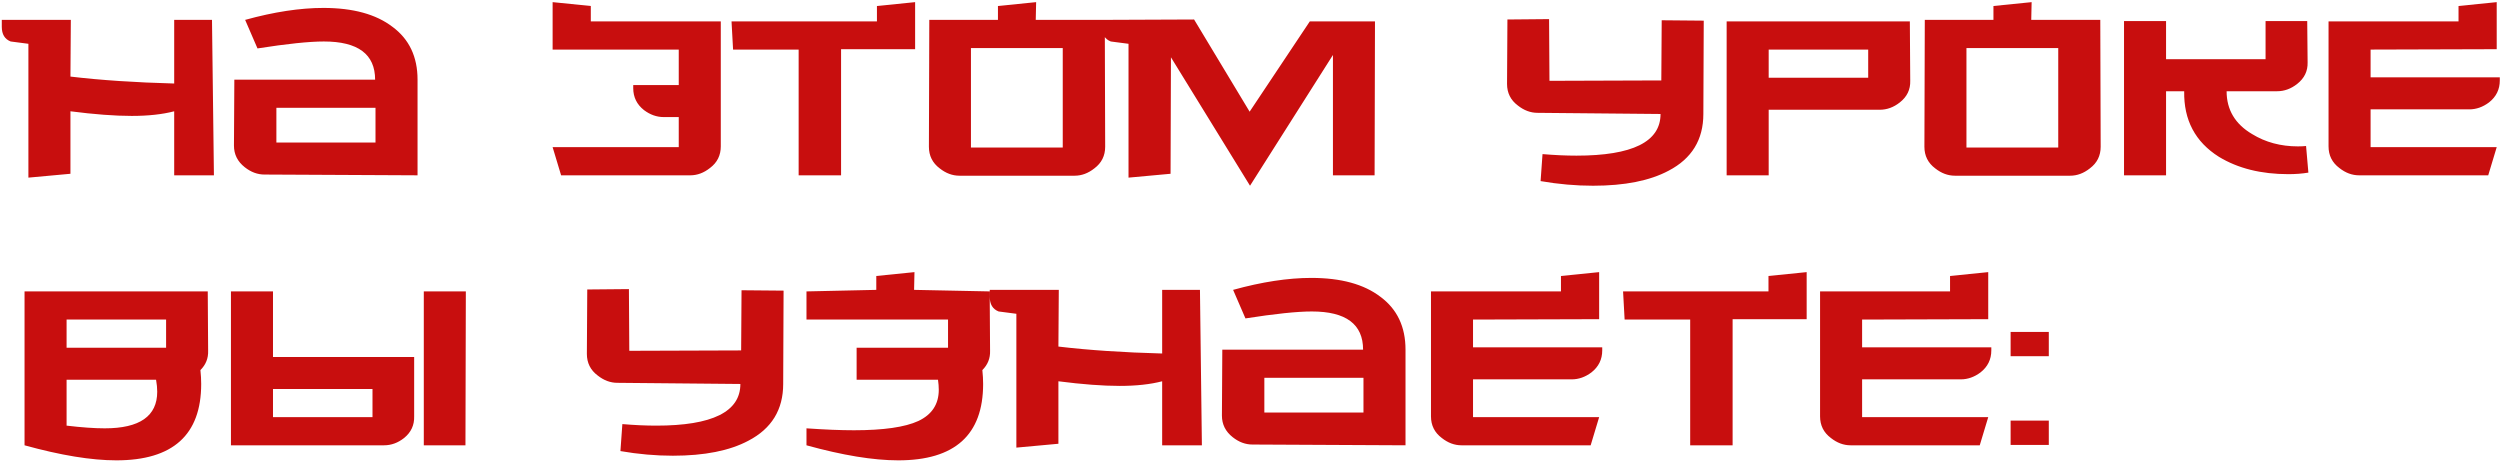 <?xml version="1.0" encoding="UTF-8"?> <svg xmlns="http://www.w3.org/2000/svg" width="713" height="132" viewBox="0 0 713 132" fill="none"> <path d="M61.01 50H49.68V31.74C46.307 32.62 42.273 33.06 37.58 33.06C32.74 33.06 26.91 32.62 20.09 31.74V49.56L8.1 50.66V12.49C6.413 12.27 4.727 12.05 3.04 11.83C1.353 11.17 0.51 9.777 0.51 7.65V5.67H20.2L20.09 21.84C28.743 22.867 38.607 23.527 49.68 23.82V5.67H60.46L61.01 50ZM119.084 50L75.414 49.78C73.434 49.78 71.564 49.083 69.804 47.69C67.751 46.077 66.724 44.023 66.724 41.53L66.834 22.72H106.984C106.984 15.46 102.107 11.83 92.354 11.83C88.174 11.83 81.867 12.49 73.434 13.81L69.914 5.67C78.127 3.397 85.571 2.26 92.244 2.26C100.677 2.26 107.241 4.057 111.934 7.65C116.701 11.17 119.084 16.193 119.084 22.72V50ZM107.094 40.65V30.75H78.824V40.65H107.094ZM193.578 24.26V14.14H157.608V0.61L168.498 1.71V6.11H205.568V41.75C205.568 44.317 204.541 46.37 202.488 47.91C200.728 49.303 198.858 50 196.878 50H160.028L157.608 41.97H193.578V33.39H189.288C187.308 33.39 185.438 32.73 183.678 31.41C181.625 29.797 180.598 27.707 180.598 25.14V24.26H193.578ZM260.993 0.61V14.03H239.873V50H227.773V14.14H209.073L208.633 6.11H250.103V1.71L260.993 0.61ZM315.195 41.86C315.195 44.427 314.168 46.48 312.115 48.02C310.355 49.413 308.485 50.11 306.505 50.11H273.615C271.635 50.11 269.765 49.413 268.005 48.02C265.952 46.48 264.925 44.427 264.925 41.86L265.035 5.67H284.615V1.71L295.505 0.61L295.395 5.67H315.085L315.195 41.86ZM303.095 42.08V13.7H276.915V42.08H303.095ZM392.144 6.11L392.034 50H380.154V15.68L356.504 52.97L333.954 16.34L333.844 49.56L321.854 50.66V12.49C320.167 12.27 318.48 12.05 316.794 11.83C315.107 11.17 314.264 9.777 314.264 7.65V5.67L340.554 5.56L356.394 31.85L373.554 6.11H392.144ZM485.907 5.89L485.797 32.51C485.797 39.843 482.497 45.233 475.897 48.68C470.544 51.54 463.357 52.97 454.337 52.97C449.424 52.97 444.437 52.53 439.377 51.65L439.927 43.95C443.374 44.243 446.601 44.39 449.607 44.39C465.594 44.39 473.587 40.43 473.587 32.51L438.497 32.18C436.517 32.18 434.647 31.483 432.887 30.09C430.834 28.55 429.807 26.497 429.807 23.93L429.917 5.56L441.797 5.45L441.907 23.05L473.807 22.94L473.917 5.78L485.907 5.89ZM544.799 23.05C544.873 25.543 543.883 27.597 541.829 29.21C540.069 30.603 538.163 31.3 536.109 31.3H504.429V50H492.439V6.11H544.689L544.799 23.05ZM532.809 22.17V14.14H504.429V22.17H532.809ZM599.111 41.86C599.111 44.427 598.084 46.48 596.031 48.02C594.271 49.413 592.401 50.11 590.421 50.11H557.531C555.551 50.11 553.681 49.413 551.921 48.02C549.868 46.48 548.841 44.427 548.841 41.86L548.951 5.67H568.531V1.71L579.421 0.61L579.311 5.67H599.001L599.111 41.86ZM587.011 42.08V13.7H560.831V42.08H587.011ZM658.35 49.23C656.59 49.523 654.683 49.67 652.63 49.67C644.856 49.67 638.256 48.02 632.83 44.72C626.083 40.467 622.783 34.233 622.93 26.02H617.76V50H605.77V6H617.76V16.89H646.14V6H658.02L658.13 17.77C658.203 20.263 657.213 22.317 655.16 23.93C653.4 25.323 651.493 26.02 649.44 26.02H635.03C635.03 31.3 637.45 35.37 642.29 38.23C646.103 40.577 650.466 41.75 655.38 41.75C656.26 41.75 657.03 41.713 657.69 41.64L658.35 49.23ZM712.942 22.94C712.942 25.507 711.916 27.597 709.862 29.21C708.102 30.53 706.232 31.19 704.252 31.19H676.092V41.97H712.062L709.642 50H672.792C670.812 50 668.942 49.303 667.182 47.91C665.129 46.37 664.102 44.317 664.102 41.75V6.11H701.172V1.71L712.062 0.61V14.03L676.092 14.14V22.06H712.942V22.94ZM59.36 100.05C59.433 102.177 58.7 104.01 57.16 105.55C57.307 106.943 57.38 108.263 57.38 109.51C57.38 124.03 49.313 131.29 33.18 131.29C26.067 131.29 17.34 129.86 7 127V83.11H59.25L59.36 100.05ZM47.37 99.17V91.14H18.99V99.17H47.37ZM44.51 108.3H18.99V121.39C23.317 121.903 26.947 122.16 29.88 122.16C39.853 122.16 44.84 118.677 44.84 111.71C44.84 110.683 44.73 109.547 44.51 108.3ZM106.237 118.97V110.94H77.857V118.97H106.237ZM118.117 101.81V118.75C118.191 121.243 117.237 123.297 115.257 124.91C113.497 126.303 111.591 127 109.537 127H65.867V83.11H77.857V101.81H118.117ZM132.857 83.11L132.747 127H120.867V83.11H132.857ZM223.476 82.89L223.366 109.51C223.366 116.843 220.066 122.233 213.466 125.68C208.112 128.54 200.926 129.97 191.906 129.97C186.992 129.97 182.006 129.53 176.946 128.65L177.496 120.95C180.942 121.243 184.169 121.39 187.176 121.39C203.162 121.39 211.156 117.43 211.156 109.51L176.066 109.18C174.086 109.18 172.216 108.483 170.456 107.09C168.402 105.55 167.376 103.497 167.376 100.93L167.486 82.56L179.366 82.45L179.476 100.05L211.376 99.94L211.486 82.78L223.476 82.89ZM249.918 82.67V78.71L260.808 77.61L260.698 82.67L282.258 83.11L282.368 100.05C282.441 102.177 281.708 104.01 280.168 105.55C280.314 106.943 280.388 108.263 280.388 109.51C280.388 124.03 272.321 131.29 256.188 131.29C249.074 131.29 240.348 129.86 230.008 127V122.16C235.214 122.527 239.724 122.71 243.538 122.71C251.971 122.71 258.094 121.83 261.908 120.07C265.794 118.237 267.738 115.267 267.738 111.16C267.738 110.28 267.664 109.327 267.518 108.3H244.308V99.17H270.378V91.14H230.008V83.11L249.918 82.67ZM342.778 127H331.448V108.74C328.074 109.62 324.041 110.06 319.348 110.06C314.508 110.06 308.678 109.62 301.858 108.74V126.56L289.868 127.66V89.49C288.181 89.27 286.494 89.05 284.808 88.83C283.121 88.17 282.278 86.777 282.278 84.65V82.67H301.968L301.858 98.84C310.511 99.867 320.374 100.527 331.448 100.82V82.67H342.228L342.778 127ZM400.852 127L357.182 126.78C355.202 126.78 353.332 126.083 351.572 124.69C349.518 123.077 348.492 121.023 348.492 118.53L348.602 99.72H388.752C388.752 92.46 383.875 88.83 374.122 88.83C369.942 88.83 363.635 89.49 355.202 90.81L351.682 82.67C359.895 80.397 367.338 79.26 374.012 79.26C382.445 79.26 389.008 81.057 393.702 84.65C398.468 88.17 400.852 93.193 400.852 99.72V127ZM388.862 117.65V107.75H360.592V117.65H388.862ZM456.956 99.94C456.956 102.507 455.929 104.597 453.876 106.21C452.116 107.53 450.246 108.19 448.266 108.19H420.106V118.97H456.076L453.656 127H416.806C414.826 127 412.956 126.303 411.196 124.91C409.143 123.37 408.116 121.317 408.116 118.75V83.11H445.186V78.71L456.076 77.61V91.03L420.106 91.14V99.06H456.956V99.94ZM515.261 77.61V91.03H494.141V127H482.041V91.14H463.341L462.901 83.11H504.371V78.71L515.261 77.61ZM567.923 99.94C567.923 102.507 566.896 104.597 564.843 106.21C563.083 107.53 561.213 108.19 559.233 108.19H531.073V118.97H567.043L564.623 127H527.773C525.793 127 523.923 126.303 522.163 124.91C520.109 123.37 519.083 121.317 519.083 118.75V83.11H556.153V78.71L567.043 77.61V91.03L531.073 91.14V99.06H567.923V99.94ZM573.428 119.96H584.318V126.89H573.428V119.96ZM573.428 94.66H584.318V101.59H573.428V94.66Z" fill="#C80E0E"></path> </svg> 
